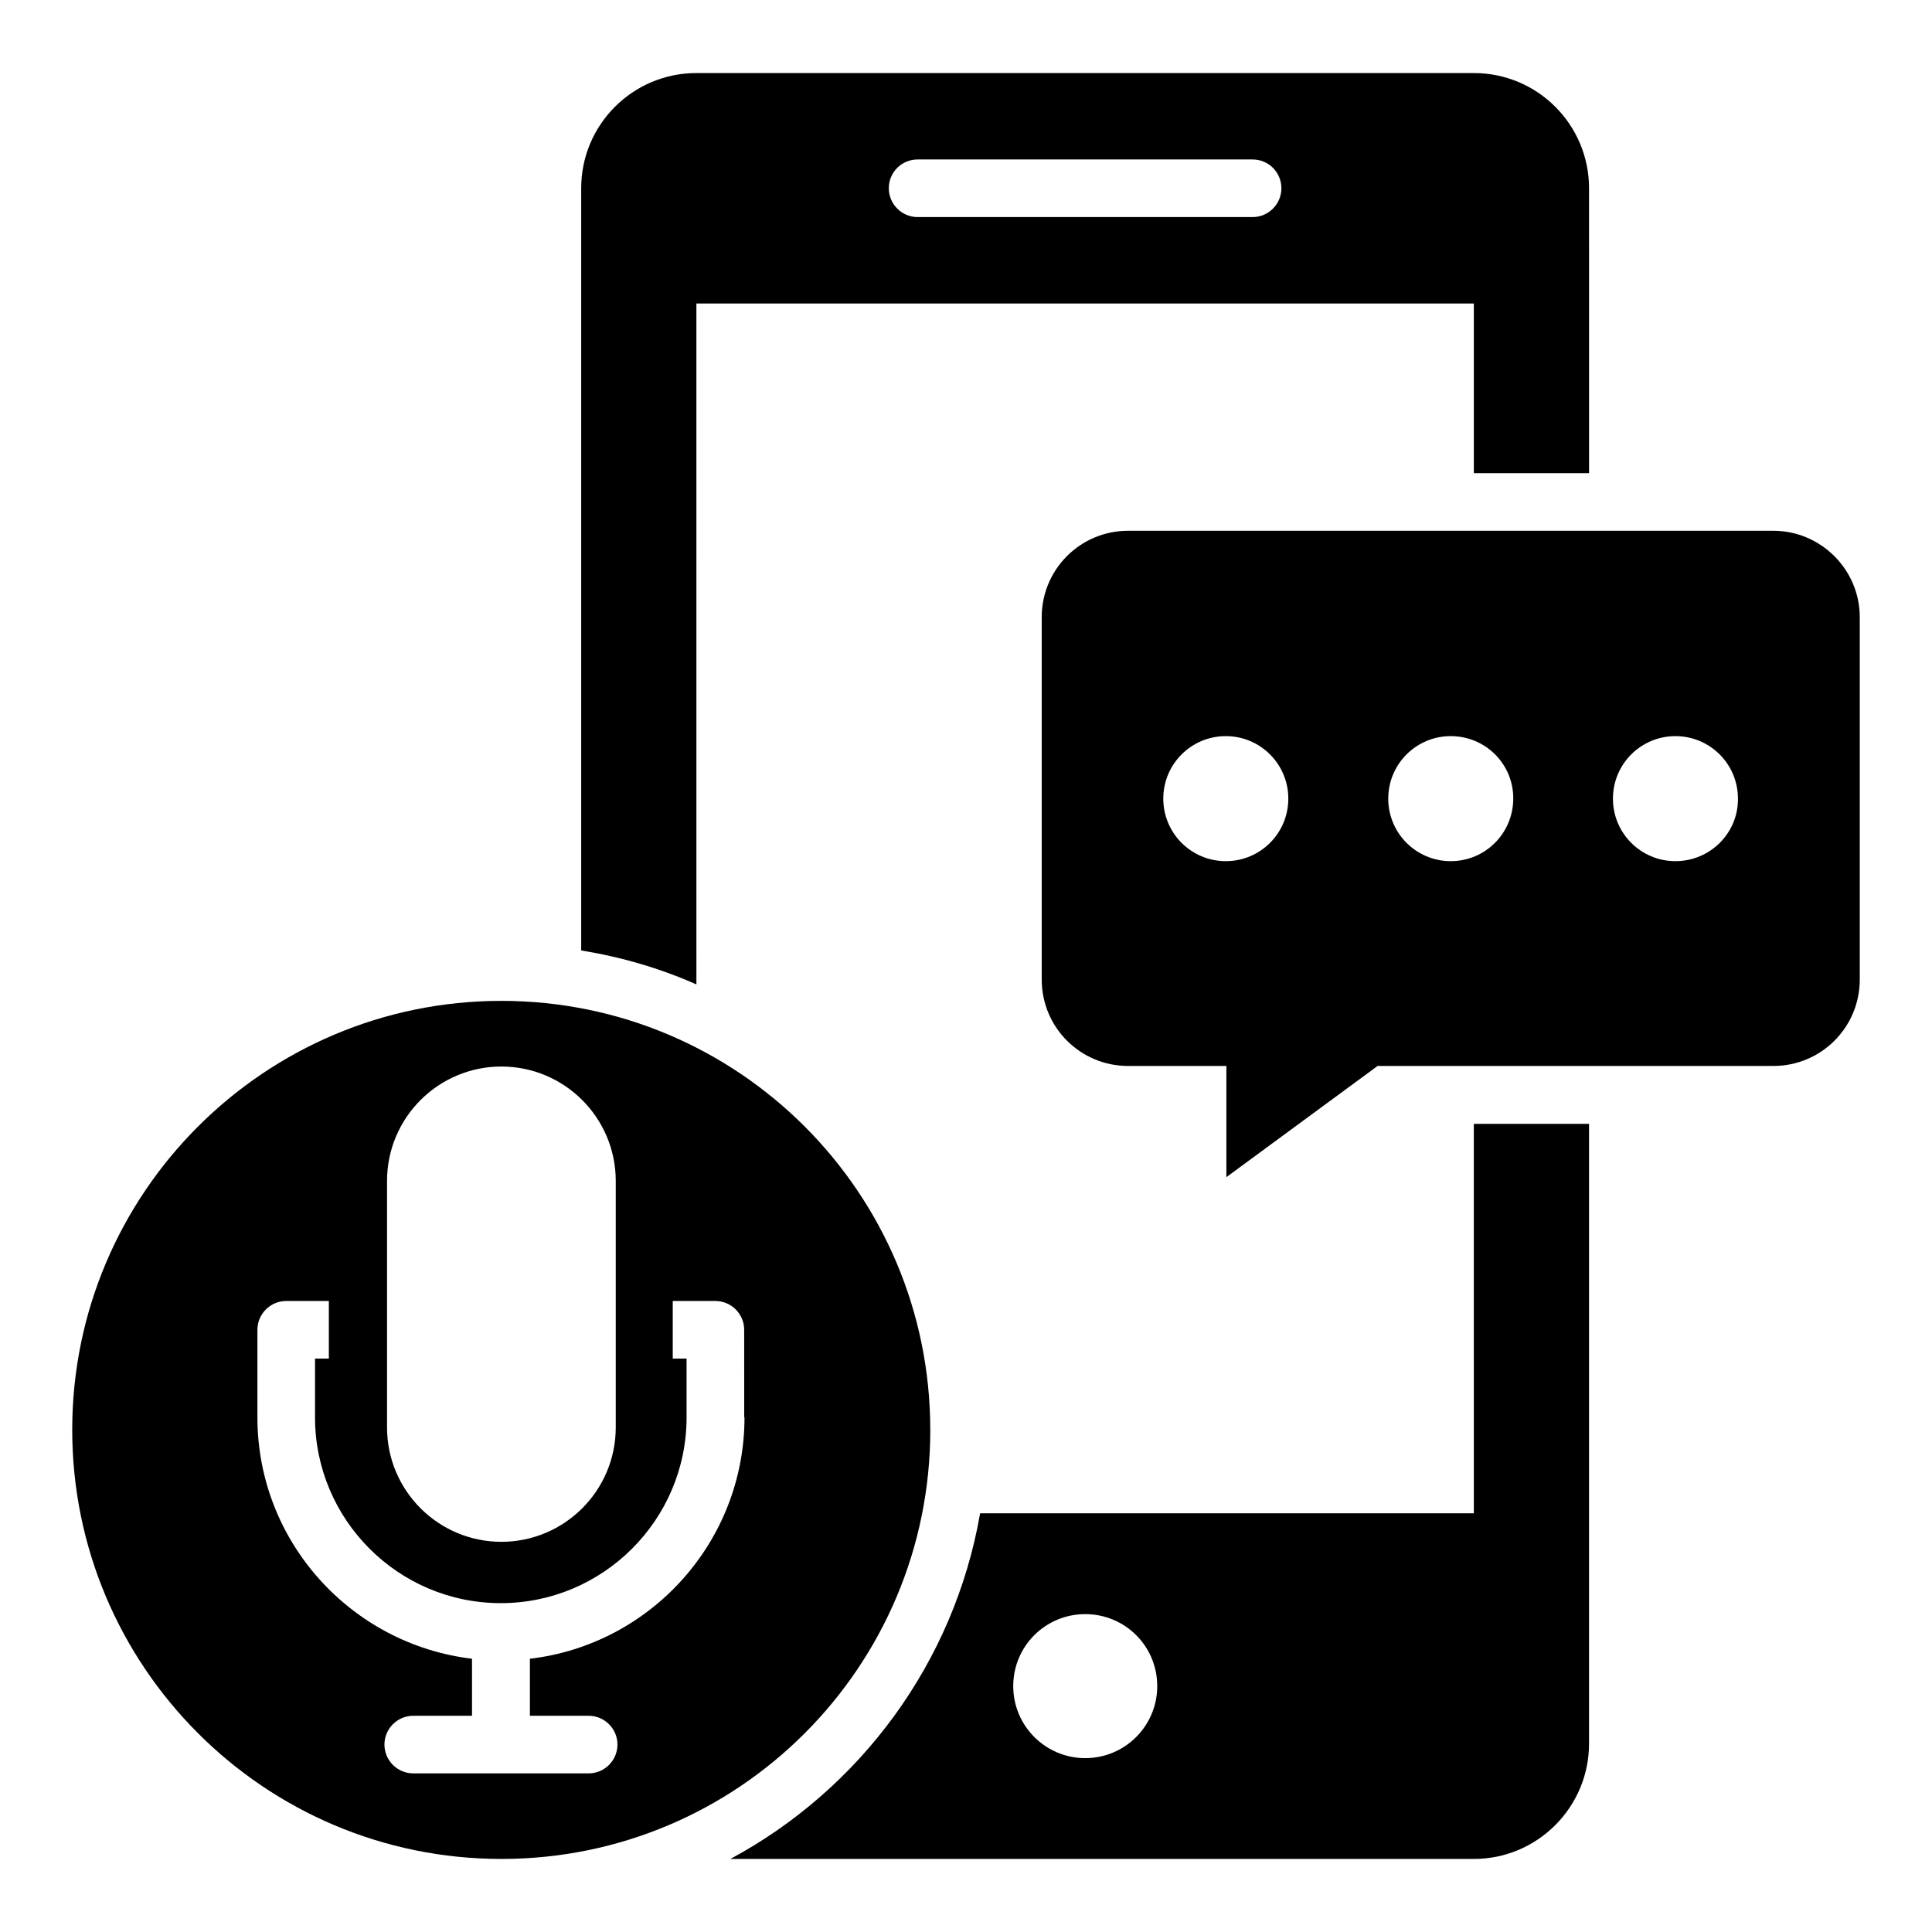 <?xml version="1.0" encoding="UTF-8"?>
<!-- Uploaded to: SVG Repo, www.svgrepo.com, Generator: SVG Repo Mixer Tools -->
<svg fill="#000000" width="800px" height="800px" version="1.1" viewBox="144 144 512 512" xmlns="http://www.w3.org/2000/svg">
 <g>
  <path d="m613.96 284.66h-170.99c-12.672 0-22.902 10.23-22.902 22.902v96.027c0 12.672 10.23 22.902 22.902 22.902h26.031v29.465l40.074-29.465h104.88c12.672 0 22.902-10.23 22.902-22.902v-96.027c0-12.598-10.309-22.902-22.902-22.902zm-145.11 87.555c-9.16 0-16.566-7.406-16.566-16.566 0-9.16 7.406-16.566 16.566-16.566 9.16 0 16.566 7.406 16.566 16.566 0 9.164-7.406 16.566-16.566 16.566zm59.617 0c-9.16 0-16.566-7.406-16.566-16.566 0-9.16 7.406-16.566 16.566-16.566 9.16 0.004 16.566 7.332 16.566 16.492 0 9.238-7.406 16.641-16.566 16.641zm59.543 0c-9.16 0-16.566-7.406-16.566-16.566 0-9.16 7.406-16.566 16.566-16.566 9.16 0 16.566 7.406 16.566 16.566 0.074 9.164-7.406 16.566-16.566 16.566z"/>
  <path d="m328.55 224.43h206.03v44.961h30.535l-0.004-75.496c0-16.871-13.664-30.535-30.535-30.535h-206.02c-16.871 0-30.535 13.664-30.535 30.535v201.98c10.688 1.754 20.914 4.734 30.535 9.008zm58.625-38.168h88.777c4.199 0 7.633 3.359 7.633 7.633 0 4.199-3.434 7.633-7.633 7.633h-88.777c-4.199 0-7.633-3.434-7.633-7.633-0.004-4.273 3.434-7.633 7.633-7.633z"/>
  <path d="m534.58 545.04h-130.84c-6.871 39.617-31.832 73.129-66.184 91.602h197.02c16.871 0 30.535-13.742 30.535-30.535v-164.27h-30.535zm-102.98 64.883c-10.535 0-19.082-8.551-19.082-19.082 0-10.609 8.551-19.082 19.082-19.082 10.535 0 19.082 8.473 19.082 19.082 0 10.535-8.547 19.082-19.082 19.082z"/>
  <path d="m390.53 522.9c0-62.824-50.914-113.66-113.66-113.66-62.742 0-113.73 50.914-113.73 113.66 0 62.746 50.914 113.74 113.74 113.74 62.824 0 113.66-50.914 113.66-113.74zm-143.96-65.953c0-16.719 13.586-30.305 30.305-30.305s30.305 13.586 30.305 30.305v65.344c0 16.719-13.586 30.305-30.305 30.305s-30.305-13.586-30.305-30.305zm94.73 62.668c0 32.977-24.887 60.227-56.871 63.969v15.113h15.574c4.199 0 7.633 3.434 7.633 7.633s-3.434 7.633-7.633 7.633h-46.488c-4.199 0-7.633-3.434-7.633-7.633s3.434-7.633 7.633-7.633h15.574v-15.113c-31.984-3.816-56.871-30.992-56.871-63.969v-23.207c0-4.199 3.434-7.633 7.633-7.633h11.297v15.266h-3.664v15.574c0 27.098 22.062 49.234 49.234 49.234 27.098 0 49.234-22.062 49.234-49.234v-15.574h-3.664v-15.266h11.297c4.199 0 7.633 3.434 7.633 7.633l0.008 23.207z"/>
 </g>
</svg>